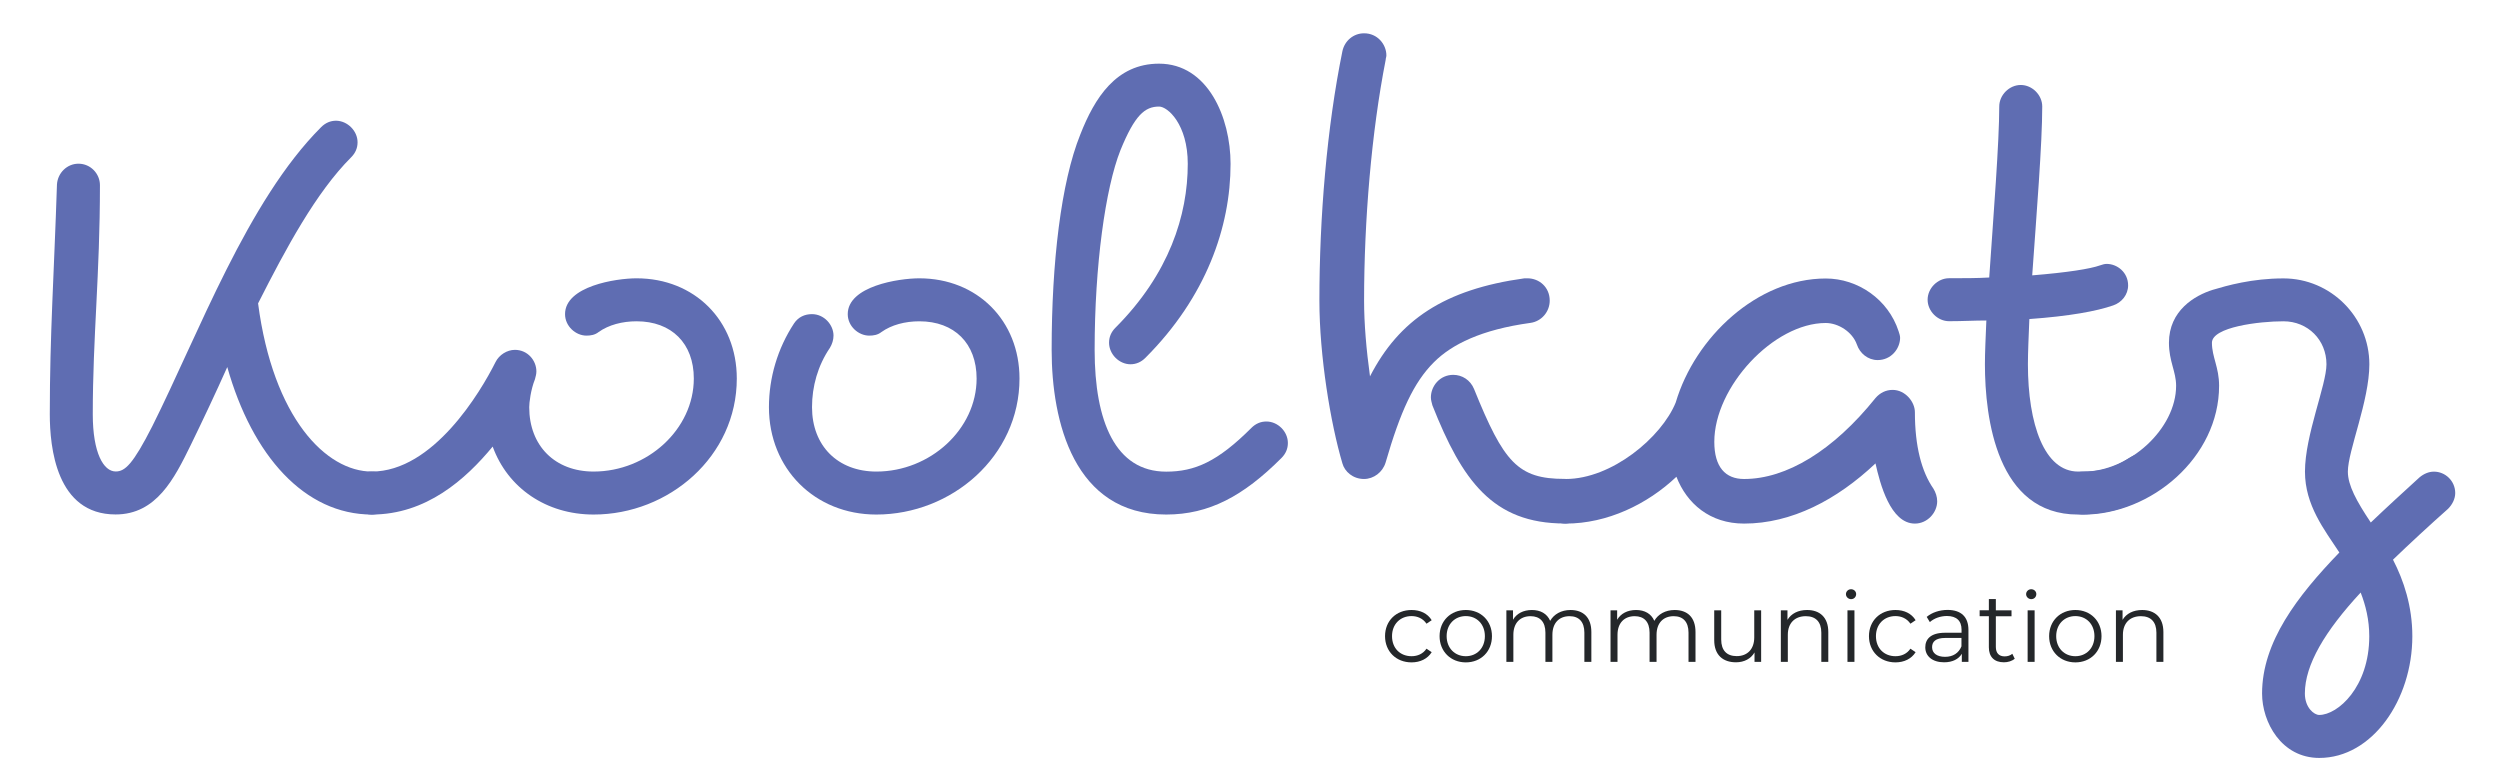 <?xml version="1.0" encoding="utf-8"?>
<!-- Generator: Adobe Illustrator 28.2.0, SVG Export Plug-In . SVG Version: 6.00 Build 0)  -->
<svg version="1.1" xmlns="http://www.w3.org/2000/svg" xmlns:xlink="http://www.w3.org/1999/xlink" x="0px" y="0px"
	 viewBox="0 0 279.18 86.84" style="enable-background:new 0 0 279.18 86.84;" xml:space="preserve">
<style type="text/css">
	.st0{display:none;}
	.st1{display:inline;fill:#5F6DB2;}
	.st2{display:inline;}
	.st3{fill:#24272A;}
	.st4{fill:#5F6DB2;}
</style>
<g id="logo_2022" class="st0">
	<path class="st1" d="M38.69,11.53c0,0.68-0.25,1.27-0.76,1.78c-4.15,4.15-7.7,10.75-11.01,17.27c1.78,13.55,8.04,19.89,13.46,19.89
		c1.35,0,2.54,1.19,2.54,2.54c0,1.35-1.19,2.54-2.54,2.54c-7.96,0-14.14-6.94-17.1-17.44c-1.44,3.22-2.79,6.1-4.32,9.23
		c-1.95,3.98-4.06,8.21-8.89,8.21c-7.03,0-7.79-7.96-7.79-11.85c0-9.4,0.51-16.68,0.85-27.18c0.08-1.35,1.19-2.46,2.54-2.46
		c1.44,0,2.54,1.19,2.54,2.54c0,10.67-0.85,17.86-0.85,27.09c0,4.57,1.27,6.77,2.71,6.77c1.1,0,2.03-0.85,4.32-5.33
		c5.5-11.01,11.26-26.67,19.98-35.39c0.51-0.51,1.1-0.76,1.78-0.76C37.5,8.99,38.69,10.18,38.69,11.53z"/>
	<path class="st1" d="M63.23,31.85c0-3.3,6.01-4.23,8.47-4.23c6.86,0,11.85,5,11.85,11.85c0,9.23-8.04,16.09-16.93,16.09
		c-5.59,0-10.16-3.13-11.94-8.04c-3.22,3.89-7.87,8.04-14.31,8.04c-1.35,0-2.54-1.19-2.54-2.54c0-1.35,1.19-2.54,2.54-2.54
		c7.28,0,12.87-9.4,14.65-12.95c0.42-0.85,1.35-1.44,2.29-1.44c1.52,0,2.54,1.27,2.54,2.54c0,0.34-0.08,0.59-0.17,0.93
		c-0.51,1.27-0.68,2.79-0.68,3.3c0,4.57,3.05,7.62,7.62,7.62c6.35,0,11.85-4.99,11.85-11.01c0-4.15-2.62-6.77-6.77-6.77
		c-1.69,0-3.3,0.42-4.49,1.27c-0.42,0.34-0.93,0.42-1.44,0.42C64.5,34.39,63.23,33.29,63.23,31.85z"/>
	<path class="st1" d="M94.98,34.39c0,0.51-0.17,1.02-0.42,1.44c-1.44,2.12-2.12,4.57-2.12,7.03c0,4.57,3.05,7.62,7.62,7.62
		c6.35,0,11.85-4.99,11.85-11.01c0-4.15-2.62-6.77-6.77-6.77c-1.69,0-3.3,0.42-4.49,1.27c-0.42,0.34-0.93,0.42-1.44,0.42
		c-1.27,0-2.54-1.1-2.54-2.54c0-3.3,6.01-4.23,8.47-4.23c6.86,0,11.85,5,11.85,11.85c0,9.23-8.04,16.09-16.93,16.09
		c-7.28,0-12.7-5.42-12.7-12.7c0-3.47,1.02-6.94,2.96-9.91c0.51-0.76,1.27-1.1,2.12-1.1C93.88,31.85,94.98,33.12,94.98,34.39z"/>
	<path class="st1" d="M127.57,35.24c0-0.68,0.25-1.27,0.76-1.78c6.35-6.35,8.55-13.29,8.55-19.39c0-4.66-2.37-6.77-3.39-6.77
		c-1.69,0-2.88,1.02-4.57,5.16c-1.78,4.49-3.05,13.63-3.05,23.62c0,8.47,2.46,14.39,8.47,14.39c3.39,0,6.1-1.19,10.07-5.16
		c0.51-0.51,1.1-0.76,1.78-0.76c1.35,0,2.54,1.19,2.54,2.54c0,0.68-0.25,1.27-0.76,1.78c-4.49,4.49-8.55,6.69-13.63,6.69
		c-10.92,0-13.55-11.01-13.55-19.47c0-10.33,1.1-19.81,3.39-25.48c1.69-4.32,4.23-8.38,9.31-8.38c5.76,0,8.47,6.35,8.47,11.85
		c0,7.45-2.88,15.75-10.07,22.94c-0.51,0.51-1.1,0.76-1.78,0.76C128.76,37.78,127.57,36.59,127.57,35.24z"/>
	<path class="st1" d="M189.54,11.53c0,0.68-0.25,1.27-0.76,1.78c-4.15,4.15-7.7,10.75-11.01,17.27
		c1.78,13.55,8.04,19.89,13.46,19.89c1.35,0,2.54,1.19,2.54,2.54c0,1.35-1.19,2.54-2.54,2.54c-7.96,0-14.14-6.94-17.1-17.44
		c-1.44,3.22-2.79,6.1-4.32,9.23c-1.95,3.98-4.06,8.21-8.89,8.21c-7.03,0-7.79-7.96-7.79-11.85c0-9.4,0.51-16.68,0.85-27.18
		c0.08-1.35,1.19-2.46,2.54-2.46c1.44,0,2.54,1.19,2.54,2.54c0,10.67-0.85,17.86-0.85,27.09c0,4.57,1.27,6.77,2.71,6.77
		c1.1,0,2.03-0.85,4.32-5.33c5.5-11.01,11.26-26.67,19.98-35.39c0.51-0.51,1.1-0.76,1.78-0.76
		C188.35,8.99,189.54,10.18,189.54,11.53z"/>
	<path class="st1" d="M226.79,36.93c-1.1,0-2.03-0.76-2.37-1.78c-0.51-1.44-2.12-2.45-3.56-2.45c-5.93,0-12.7,7.28-12.7,13.55
		c0,2.88,1.27,4.23,3.39,4.23c4.83,0,10.16-3.22,14.98-9.23c0.51-0.59,1.19-0.93,1.95-0.93c1.44,0,2.54,1.35,2.54,2.54
		c0,3.89,0.76,6.77,2.12,8.72c0.25,0.42,0.42,0.93,0.42,1.44c0,1.27-1.1,2.54-2.54,2.54c-2.79,0-3.98-4.57-4.49-6.86
		c-4.4,4.15-9.57,6.86-14.98,6.86c-3.89,0-6.52-2.29-7.7-5.33c-3.3,3.13-7.87,5.33-12.61,5.33c-1.35,0-2.54-1.19-2.54-2.54
		c0-1.35,1.19-2.54,2.54-2.54c5.25,0,10.92-4.74,12.53-8.72c2.2-7.45,9.31-14.14,17.1-14.14c3.64,0,7.11,2.37,8.3,6.01
		c0.09,0.25,0.17,0.51,0.17,0.76C229.33,35.66,228.31,36.93,226.79,36.93z"/>
	<path class="st1" d="M261,51.01c0,0.85-0.34,1.61-1.1,2.12c-2.71,1.86-5.77,2.43-8.56,2.43c-9.57,0-11.01-11.34-11.01-17.78
		c0-1.35,0.08-3.13,0.17-5.16c-1.35,0-2.88,0.08-4.4,0.08c-1.35,0-2.54-1.19-2.54-2.54c0-1.35,1.19-2.54,2.54-2.54
		c1.69,0,3.3,0,4.74-0.08c0.51-7.45,1.19-16,1.19-20.23c0-1.35,1.18-2.54,2.54-2.54s2.54,1.19,2.54,2.54
		c0,4.4-0.68,12.78-1.18,19.98c4.15-0.34,6.86-0.76,8.04-1.19c0.25-0.08,0.51-0.17,0.76-0.17c1.27,0,2.54,1.02,2.54,2.54
		c0,1.1-0.76,2.03-1.78,2.37c-1.95,0.68-5.16,1.27-9.91,1.61c-0.09,2.12-0.17,3.98-0.17,5.33c0,7.11,1.95,12.7,5.93,12.7
		c1.44,0,3.38,0.1,5.75-1.43c0.42-0.25,0.86-0.58,1.37-0.58C259.73,48.47,261,49.57,261,51.01z"/>
	<path class="st1" d="M295.95,53.02c0,0.68-0.34,1.35-0.85,1.86c-2.29,2.03-4.49,4.06-6.52,6.01c1.27,2.46,2.29,5.5,2.29,9.06
		c0,7.53-4.74,14.39-11.01,14.39c-4.49,0-6.77-4.23-6.77-7.62c0-6.1,4.15-11.51,9.14-16.68c-1.78-2.71-4.06-5.59-4.06-9.57
		c0-4.32,2.54-10.24,2.54-12.7c0-2.88-2.2-5.08-5.08-5.08c-2.88,0-8.47,0.68-8.47,2.54c0,1.69,0.85,2.88,0.85,5.08
		c0,8.47-8.04,15.24-16.09,15.24c-1.35,0-2.54-1.19-2.54-2.54c0-1.35,1.19-2.54,2.54-2.54c5.5,0,11.01-5.08,11.01-10.16
		c0-1.69-0.85-2.88-0.85-5.08c0-3.81,3.05-5.59,5.16-6.26c1.69-0.51,4.66-1.35,8.38-1.35c5.59,0,10.16,4.57,10.16,10.16
		c0,4.32-2.54,10.24-2.54,12.7c0,1.61,1.02,3.47,2.71,6.01c1.86-1.78,3.81-3.56,5.76-5.33c0.51-0.42,1.1-0.68,1.69-0.68
		C294.76,50.48,295.95,51.58,295.95,53.02z M279.86,79.26c2.2,0,5.93-3.3,5.93-9.31c0-1.95-0.42-3.64-1.02-5.16
		c-4.23,4.57-6.6,8.55-6.6,11.94C278.17,78.41,279.27,79.26,279.86,79.26z"/>
	<g class="st2">
		<path class="st3" d="M174.95,69.01c0-1.82,1.32-3.09,3.14-3.09c1.03,0,1.9,0.4,2.38,1.2l-0.61,0.42c-0.42-0.61-1.07-0.9-1.77-0.9
			c-1.33,0-2.3,0.95-2.3,2.37c0,1.44,0.97,2.37,2.3,2.37c0.71,0,1.35-0.28,1.77-0.89l0.61,0.42c-0.49,0.79-1.35,1.2-2.38,1.2
			C176.27,72.11,174.95,70.82,174.95,69.01z"/>
		<path class="st3" d="M181.4,69.01c0-1.81,1.32-3.09,3.1-3.09s3.09,1.28,3.09,3.09c0,1.81-1.31,3.1-3.09,3.1
			S181.4,70.81,181.4,69.01z M186.76,69.01c0-1.42-0.96-2.37-2.26-2.37c-1.3,0-2.27,0.95-2.27,2.37c0,1.42,0.97,2.37,2.27,2.37
			C185.8,71.38,186.76,70.43,186.76,69.01z"/>
		<path class="st3" d="M199.36,68.52v3.53h-0.82V68.6c0-1.29-0.65-1.95-1.75-1.95c-1.25,0-2.04,0.81-2.04,2.2v3.2h-0.82V68.6
			c0-1.29-0.65-1.95-1.76-1.95c-1.24,0-2.04,0.81-2.04,2.2v3.2h-0.82v-6.09h0.79v1.11c0.43-0.73,1.22-1.16,2.23-1.16
			c1.01,0,1.79,0.43,2.17,1.28c0.44-0.79,1.31-1.28,2.41-1.28C198.39,65.92,199.36,66.77,199.36,68.52z"/>
		<path class="st3" d="M211.68,68.52v3.53h-0.82V68.6c0-1.29-0.65-1.95-1.75-1.95c-1.25,0-2.04,0.81-2.04,2.2v3.2h-0.82V68.6
			c0-1.29-0.65-1.95-1.76-1.95c-1.24,0-2.04,0.81-2.04,2.2v3.2h-0.82v-6.09h0.79v1.11c0.43-0.73,1.22-1.16,2.23-1.16
			c1.01,0,1.79,0.43,2.17,1.28c0.44-0.79,1.31-1.28,2.41-1.28C210.71,65.92,211.68,66.77,211.68,68.52z"/>
		<path class="st3" d="M219.44,65.96v6.09h-0.79v-1.11c-0.43,0.74-1.22,1.17-2.19,1.17c-1.55,0-2.57-0.87-2.57-2.62v-3.53h0.82v3.45
			c0,1.3,0.67,1.96,1.83,1.96c1.27,0,2.07-0.82,2.07-2.21v-3.2H219.44z"/>
		<path class="st3" d="M227.39,68.52v3.53h-0.82V68.6c0-1.29-0.67-1.95-1.83-1.95c-1.31,0-2.13,0.81-2.13,2.2v3.2h-0.82v-6.09h0.79
			v1.12c0.44-0.74,1.26-1.17,2.32-1.17C226.37,65.92,227.39,66.77,227.39,68.52z"/>
		<path class="st3" d="M229.47,64.04c0-0.31,0.27-0.58,0.6-0.58c0.34,0,0.6,0.25,0.6,0.57c0,0.34-0.26,0.6-0.6,0.6
			C229.74,64.63,229.47,64.36,229.47,64.04z M229.66,65.96h0.82v6.09h-0.82V65.96z"/>
		<path class="st3" d="M232.19,69.01c0-1.82,1.32-3.09,3.14-3.09c1.03,0,1.9,0.4,2.38,1.2l-0.61,0.42c-0.42-0.61-1.07-0.9-1.77-0.9
			c-1.33,0-2.3,0.95-2.3,2.37c0,1.44,0.97,2.37,2.3,2.37c0.71,0,1.35-0.28,1.77-0.89l0.61,0.42c-0.49,0.79-1.35,1.2-2.38,1.2
			C233.51,72.11,232.19,70.82,232.19,69.01z"/>
		<path class="st3" d="M243.96,68.28v3.77h-0.79V71.1c-0.37,0.62-1.09,1.01-2.1,1.01c-1.38,0-2.22-0.72-2.22-1.77
			c0-0.94,0.6-1.73,2.35-1.73h1.93v-0.37c0-1.04-0.59-1.61-1.73-1.61c-0.79,0-1.53,0.28-2.03,0.72l-0.37-0.61
			c0.61-0.52,1.52-0.82,2.48-0.82C243.07,65.92,243.96,66.7,243.96,68.28z M243.13,70.22v-1h-1.91c-1.18,0-1.56,0.46-1.56,1.09
			c0,0.71,0.57,1.15,1.54,1.15C242.13,71.46,242.81,71.02,243.13,70.22z"/>
		<path class="st3" d="M249.43,71.68c-0.32,0.29-0.81,0.43-1.28,0.43c-1.15,0-1.78-0.65-1.78-1.77v-3.68h-1.09v-0.69h1.09v-1.33
			h0.82v1.33h1.85v0.69h-1.85v3.64c0,0.72,0.37,1.11,1.05,1.11c0.34,0,0.67-0.1,0.9-0.31L249.43,71.68z"/>
		<path class="st3" d="M250.78,64.04c0-0.31,0.27-0.58,0.6-0.58c0.34,0,0.6,0.25,0.6,0.57c0,0.34-0.26,0.6-0.6,0.6
			C251.04,64.63,250.78,64.36,250.78,64.04z M250.96,65.96h0.82v6.09h-0.82V65.96z"/>
		<path class="st3" d="M253.5,69.01c0-1.81,1.32-3.09,3.1-3.09c1.78,0,3.09,1.28,3.09,3.09c0,1.81-1.31,3.1-3.09,3.1
			C254.82,72.11,253.5,70.81,253.5,69.01z M258.86,69.01c0-1.42-0.96-2.37-2.26-2.37c-1.3,0-2.27,0.95-2.27,2.37
			c0,1.42,0.97,2.37,2.27,2.37C257.9,71.38,258.86,70.43,258.86,69.01z"/>
		<path class="st3" d="M267.01,68.52v3.53h-0.82V68.6c0-1.29-0.67-1.95-1.83-1.95c-1.31,0-2.13,0.81-2.13,2.2v3.2h-0.82v-6.09h0.79
			v1.12c0.44-0.74,1.26-1.17,2.32-1.17C265.99,65.92,267.01,66.77,267.01,68.52z"/>
	</g>
</g>
<g id="update_2024">
	<path class="st4" d="M39.93,15.89c0,0.64-0.24,1.2-0.72,1.68c-3.92,3.92-7.27,10.15-10.39,16.31c1.68,12.79,7.59,18.78,12.71,18.78
		c1.28,0,2.4,1.12,2.4,2.4c0,1.28-1.12,2.4-2.4,2.4c-7.51,0-13.35-6.55-16.15-16.47c-1.36,3.04-2.64,5.75-4.08,8.71
		c-1.84,3.76-3.84,7.75-8.39,7.75c-6.63,0-7.35-7.51-7.35-11.19c0-8.87,0.48-15.75,0.8-25.66c0.08-1.28,1.12-2.32,2.4-2.32
		c1.36,0,2.4,1.12,2.4,2.4c0,10.07-0.8,16.87-0.8,25.58c0,4.32,1.2,6.39,2.56,6.39c1.04,0,1.92-0.8,4.08-5.04
		c5.2-10.39,10.63-25.18,18.86-33.41c0.48-0.48,1.04-0.72,1.68-0.72C38.81,13.5,39.93,14.62,39.93,15.89z"/>
	<path class="st4" d="M63.1,35.08c0-3.12,5.68-4,7.99-4c6.47,0,11.19,4.72,11.19,11.19c0,8.71-7.59,15.19-15.99,15.19
		c-5.28,0-9.59-2.96-11.27-7.59c-3.04,3.68-7.43,7.59-13.51,7.59c-1.28,0-2.4-1.12-2.4-2.4c0-1.28,1.12-2.4,2.4-2.4
		c6.87,0,12.15-8.87,13.83-12.23c0.4-0.8,1.28-1.36,2.16-1.36c1.44,0,2.4,1.2,2.4,2.4c0,0.32-0.08,0.56-0.16,0.88
		c-0.48,1.2-0.64,2.64-0.64,3.12c0,4.32,2.88,7.19,7.19,7.19c5.99,0,11.19-4.72,11.19-10.39c0-3.92-2.48-6.39-6.39-6.39
		c-1.6,0-3.12,0.4-4.24,1.2c-0.4,0.32-0.88,0.4-1.36,0.4C64.3,37.48,63.1,36.44,63.1,35.08z"/>
	<path class="st4" d="M93.08,37.48c0,0.48-0.16,0.96-0.4,1.36c-1.36,2-2,4.32-2,6.63c0,4.32,2.88,7.19,7.19,7.19
		c5.99,0,11.19-4.72,11.19-10.39c0-3.92-2.48-6.39-6.39-6.39c-1.6,0-3.12,0.4-4.24,1.2c-0.4,0.32-0.88,0.4-1.36,0.4
		c-1.2,0-2.4-1.04-2.4-2.4c0-3.12,5.68-4,7.99-4c6.47,0,11.19,4.72,11.19,11.19c0,8.71-7.59,15.19-15.99,15.19
		c-6.87,0-11.99-5.12-11.99-11.99c0-3.28,0.96-6.55,2.8-9.35c0.48-0.72,1.2-1.04,2-1.04C92.04,35.08,93.08,36.28,93.08,37.48z"/>
	<path class="st4" d="M123.85,38.27c0-0.64,0.24-1.2,0.72-1.68c5.99-6,8.07-12.55,8.07-18.3c0-4.4-2.24-6.39-3.2-6.39
		c-1.6,0-2.72,0.96-4.32,4.88c-1.68,4.24-2.88,12.87-2.88,22.3c0,7.99,2.32,13.59,7.99,13.59c3.2,0,5.75-1.12,9.51-4.88
		c0.48-0.48,1.04-0.72,1.68-0.72c1.28,0,2.4,1.12,2.4,2.4c0,0.64-0.24,1.2-0.72,1.68c-4.24,4.24-8.07,6.31-12.87,6.31
		c-10.31,0-12.79-10.39-12.79-18.38c0-9.75,1.04-18.7,3.2-24.06c1.6-4.08,4-7.91,8.79-7.91c5.44,0,7.99,5.99,7.99,11.19
		c0,7.03-2.72,14.87-9.51,21.66c-0.48,0.48-1.04,0.72-1.68,0.72C124.97,40.67,123.85,39.55,123.85,38.27z"/>
	<path class="st4" d="M241.18,53.16c0,0.8-0.32,1.52-1.04,2c-2.56,1.76-5.45,2.3-8.09,2.3c-9.03,0-10.39-10.71-10.39-16.79
		c0-1.28,0.08-2.96,0.16-4.88c-1.28,0-2.72,0.08-4.16,0.08c-1.28,0-2.4-1.12-2.4-2.4c0-1.28,1.12-2.4,2.4-2.4
		c1.6,0,3.12,0,4.48-0.08c0.48-7.03,1.12-15.11,1.12-19.1c0-1.28,1.12-2.4,2.4-2.4c1.28,0,2.4,1.12,2.4,2.4
		c0,4.16-0.64,12.07-1.12,18.86c3.92-0.32,6.47-0.72,7.59-1.12c0.24-0.08,0.48-0.16,0.72-0.16c1.2,0,2.4,0.96,2.4,2.4
		c0,1.04-0.72,1.92-1.68,2.24c-1.84,0.64-4.88,1.2-9.35,1.52c-0.08,2-0.16,3.76-0.16,5.04c0,6.71,1.84,11.99,5.6,11.99
		c1.36,0,3.19,0.09,5.43-1.35c0.4-0.24,0.82-0.55,1.3-0.55C239.98,50.77,241.18,51.8,241.18,53.16z"/>
	<path class="st4" d="M274.18,55.06c0,0.64-0.32,1.28-0.8,1.76c-2.16,1.92-4.24,3.84-6.15,5.68c1.2,2.32,2.16,5.2,2.16,8.55
		c0,7.11-4.48,13.59-10.39,13.59c-4.24,0-6.39-4-6.39-7.19c0-5.75,3.92-10.87,8.63-15.75c-1.68-2.56-3.84-5.28-3.84-9.03
		c0-4.08,2.4-9.67,2.4-11.99c0-2.72-2.08-4.8-4.8-4.8c-2.72,0-7.99,0.64-7.99,2.4c0,1.6,0.8,2.72,0.8,4.8
		c0,7.99-7.59,14.39-15.19,14.39c-1.28,0-2.4-1.12-2.4-2.4c0-1.28,1.12-2.4,2.4-2.4c5.2,0,10.39-4.8,10.39-9.59
		c0-1.6-0.8-2.72-0.8-4.8c0-3.6,2.88-5.28,4.88-5.91c1.6-0.48,4.4-1.28,7.91-1.28c5.28,0,9.59,4.32,9.59,9.59
		c0,4.08-2.4,9.67-2.4,11.99c0,1.52,0.96,3.28,2.56,5.68c1.76-1.68,3.6-3.36,5.44-5.04c0.48-0.4,1.04-0.64,1.6-0.64
		C273.06,52.66,274.18,53.7,274.18,55.06z M258.99,79.84c2.08,0,5.59-3.12,5.59-8.79c0-1.84-0.4-3.44-0.96-4.88
		c-4,4.32-6.23,8.07-6.23,11.27C257.39,79.04,258.43,79.84,258.99,79.84z"/>
	<g>
		<path class="st3" d="M154.67,71.04c0-1.72,1.25-2.92,2.96-2.92c0.97,0,1.79,0.38,2.25,1.14l-0.58,0.39
			c-0.39-0.58-1.01-0.85-1.67-0.85c-1.26,0-2.18,0.9-2.18,2.24c0,1.36,0.92,2.24,2.18,2.24c0.67,0,1.28-0.26,1.67-0.84l0.58,0.39
			c-0.46,0.74-1.28,1.14-2.25,1.14C155.91,73.97,154.67,72.75,154.67,71.04z"/>
		<path class="st3" d="M160.76,71.04c0-1.71,1.25-2.92,2.93-2.92c1.68,0,2.92,1.21,2.92,2.92c0,1.71-1.23,2.93-2.92,2.93
			C162,73.97,160.76,72.74,160.76,71.04z M165.82,71.04c0-1.34-0.91-2.24-2.13-2.24s-2.14,0.9-2.14,2.24c0,1.34,0.92,2.24,2.14,2.24
			S165.82,72.38,165.82,71.04z"/>
		<path class="st3" d="M177.71,70.58v3.33h-0.78v-3.26c0-1.21-0.61-1.84-1.65-1.84c-1.18,0-1.92,0.77-1.92,2.08v3.02h-0.78v-3.26
			c0-1.21-0.61-1.84-1.66-1.84c-1.17,0-1.92,0.77-1.92,2.08v3.02h-0.78v-5.75h0.74v1.05c0.4-0.69,1.15-1.09,2.11-1.09
			c0.95,0,1.69,0.4,2.04,1.21c0.42-0.74,1.24-1.21,2.27-1.21C176.79,68.12,177.71,68.93,177.71,70.58z"/>
		<path class="st3" d="M189.34,70.58v3.33h-0.78v-3.26c0-1.21-0.61-1.84-1.65-1.84c-1.18,0-1.92,0.77-1.92,2.08v3.02h-0.78v-3.26
			c0-1.21-0.61-1.84-1.66-1.84c-1.17,0-1.92,0.77-1.92,2.08v3.02h-0.78v-5.75h0.74v1.05c0.4-0.69,1.15-1.09,2.11-1.09
			c0.95,0,1.69,0.4,2.04,1.21c0.42-0.74,1.24-1.21,2.27-1.21C188.43,68.12,189.34,68.93,189.34,70.58z"/>
		<path class="st3" d="M196.67,68.16v5.75h-0.74v-1.05c-0.4,0.7-1.15,1.1-2.07,1.1c-1.46,0-2.43-0.82-2.43-2.47v-3.33h0.78v3.26
			c0,1.22,0.63,1.85,1.73,1.85c1.2,0,1.96-0.78,1.96-2.09v-3.02H196.67z"/>
		<path class="st3" d="M204.17,70.58v3.33h-0.78v-3.26c0-1.21-0.63-1.84-1.73-1.84c-1.23,0-2.01,0.77-2.01,2.08v3.02h-0.78v-5.75
			h0.74v1.06c0.42-0.7,1.19-1.1,2.19-1.1C203.21,68.12,204.17,68.93,204.17,70.58z"/>
		<path class="st3" d="M206.14,66.35c0-0.3,0.25-0.55,0.57-0.55c0.32,0,0.57,0.24,0.57,0.54c0,0.32-0.24,0.57-0.57,0.57
			C206.39,66.9,206.14,66.65,206.14,66.35z M206.31,68.16h0.78v5.75h-0.78V68.16z"/>
		<path class="st3" d="M208.71,71.04c0-1.72,1.25-2.92,2.96-2.92c0.97,0,1.79,0.38,2.25,1.14l-0.58,0.39
			c-0.39-0.58-1.01-0.85-1.67-0.85c-1.26,0-2.18,0.9-2.18,2.24c0,1.36,0.92,2.24,2.18,2.24c0.67,0,1.28-0.26,1.67-0.84l0.58,0.39
			c-0.46,0.74-1.28,1.14-2.25,1.14C209.96,73.97,208.71,72.75,208.71,71.04z"/>
		<path class="st3" d="M219.82,70.35v3.56h-0.74v-0.9c-0.35,0.59-1.03,0.95-1.98,0.95c-1.3,0-2.1-0.68-2.1-1.67
			c0-0.89,0.57-1.63,2.22-1.63h1.83v-0.35c0-0.98-0.56-1.52-1.63-1.52c-0.74,0-1.44,0.26-1.91,0.68l-0.35-0.58
			c0.58-0.49,1.43-0.78,2.34-0.78C218.98,68.12,219.82,68.86,219.82,70.35z M219.04,72.18v-0.94h-1.8c-1.11,0-1.48,0.44-1.48,1.03
			c0,0.67,0.54,1.08,1.45,1.08C218.09,73.35,218.73,72.94,219.04,72.18z"/>
		<path class="st3" d="M224.99,73.56c-0.31,0.27-0.77,0.4-1.21,0.4c-1.08,0-1.68-0.61-1.68-1.67v-3.48h-1.03v-0.66h1.03V66.9h0.78
			v1.26h1.75v0.66h-1.75v3.43c0,0.68,0.35,1.05,0.99,1.05c0.32,0,0.63-0.1,0.85-0.29L224.99,73.56z"/>
		<path class="st3" d="M226.26,66.35c0-0.3,0.25-0.55,0.57-0.55s0.57,0.24,0.57,0.54c0,0.32-0.24,0.57-0.57,0.57
			C226.51,66.9,226.26,66.65,226.26,66.35z M226.43,68.16h0.78v5.75h-0.78V68.16z"/>
		<path class="st3" d="M228.83,71.04c0-1.71,1.25-2.92,2.93-2.92s2.92,1.21,2.92,2.92c0,1.71-1.23,2.93-2.92,2.93
			S228.83,72.74,228.83,71.04z M233.89,71.04c0-1.34-0.91-2.24-2.13-2.24s-2.14,0.9-2.14,2.24c0,1.34,0.92,2.24,2.14,2.24
			S233.89,72.38,233.89,71.04z"/>
		<path class="st3" d="M241.59,70.58v3.33h-0.78v-3.26c0-1.21-0.63-1.84-1.73-1.84c-1.23,0-2.01,0.77-2.01,2.08v3.02h-0.78v-5.75
			h0.74v1.06c0.42-0.7,1.19-1.1,2.19-1.1C240.62,68.12,241.59,68.93,241.59,70.58z"/>
	</g>
	<path class="st4" d="M154.82,6.19c0,0.17-0.08,0.33-0.08,0.5c-1.58,8.05-2.41,17.92-2.41,26.88c0,2.57,0.25,5.47,0.66,8.46
		c3.24-6.3,8.3-9.71,17.25-10.95h0.33c1.33,0,2.49,1,2.49,2.49c0,1.24-0.91,2.32-2.16,2.49c-5.47,0.75-8.79,2.4-10.78,4.4
		c-2.24,2.24-3.73,5.47-5.39,11.2c-0.33,1.08-1.33,1.83-2.41,1.83c-1.24,0-2.16-0.83-2.41-1.74c-1.33-4.48-2.57-12.03-2.57-18.17
		c0-9.29,0.83-19.33,2.57-27.87c0.25-1.16,1.24-1.99,2.41-1.99C153.82,3.71,154.82,4.95,154.82,6.19z M162.29,41.86
		c0.99,0,1.91,0.58,2.32,1.58c3.32,8.21,4.89,10.04,10.12,10.04c1.33,0,2.49,1.16,2.49,2.49c0,1.33-1.16,2.49-2.49,2.49
		c-8.05,0-11.45-4.81-14.77-13.19c-0.08-0.33-0.17-0.58-0.17-0.91C159.8,43.11,160.79,41.86,162.29,41.86z"/>
	<path class="st4" d="M209.68,40.21c-1.08,0-1.99-0.75-2.32-1.74c-0.5-1.41-2.07-2.4-3.48-2.4c-5.81,0-12.44,7.13-12.44,13.27
		c0,2.82,1.24,4.15,3.32,4.15c4.73,0,9.95-3.15,14.68-9.04c0.5-0.58,1.16-0.91,1.91-0.91c1.41,0,2.49,1.33,2.49,2.49
		c0,3.82,0.75,6.64,2.07,8.54c0.25,0.41,0.42,0.91,0.42,1.41c0,1.25-1.08,2.49-2.49,2.49c-2.74,0-3.9-4.48-4.4-6.72
		c-4.31,4.07-9.37,6.72-14.68,6.72c-3.82,0-6.39-2.24-7.55-5.23c-3.24,3.07-7.71,5.23-12.36,5.23c-1.33,0-2.49-1.16-2.49-2.49
		c0-1.33,1.16-2.49,2.49-2.49c5.14,0,10.7-4.65,12.28-8.54c2.16-7.3,9.12-13.85,16.76-13.85c3.57,0,6.97,2.32,8.13,5.89
		c0.08,0.25,0.17,0.5,0.17,0.75C212.17,38.96,211.18,40.21,209.68,40.21z"/>
</g>
</svg>
